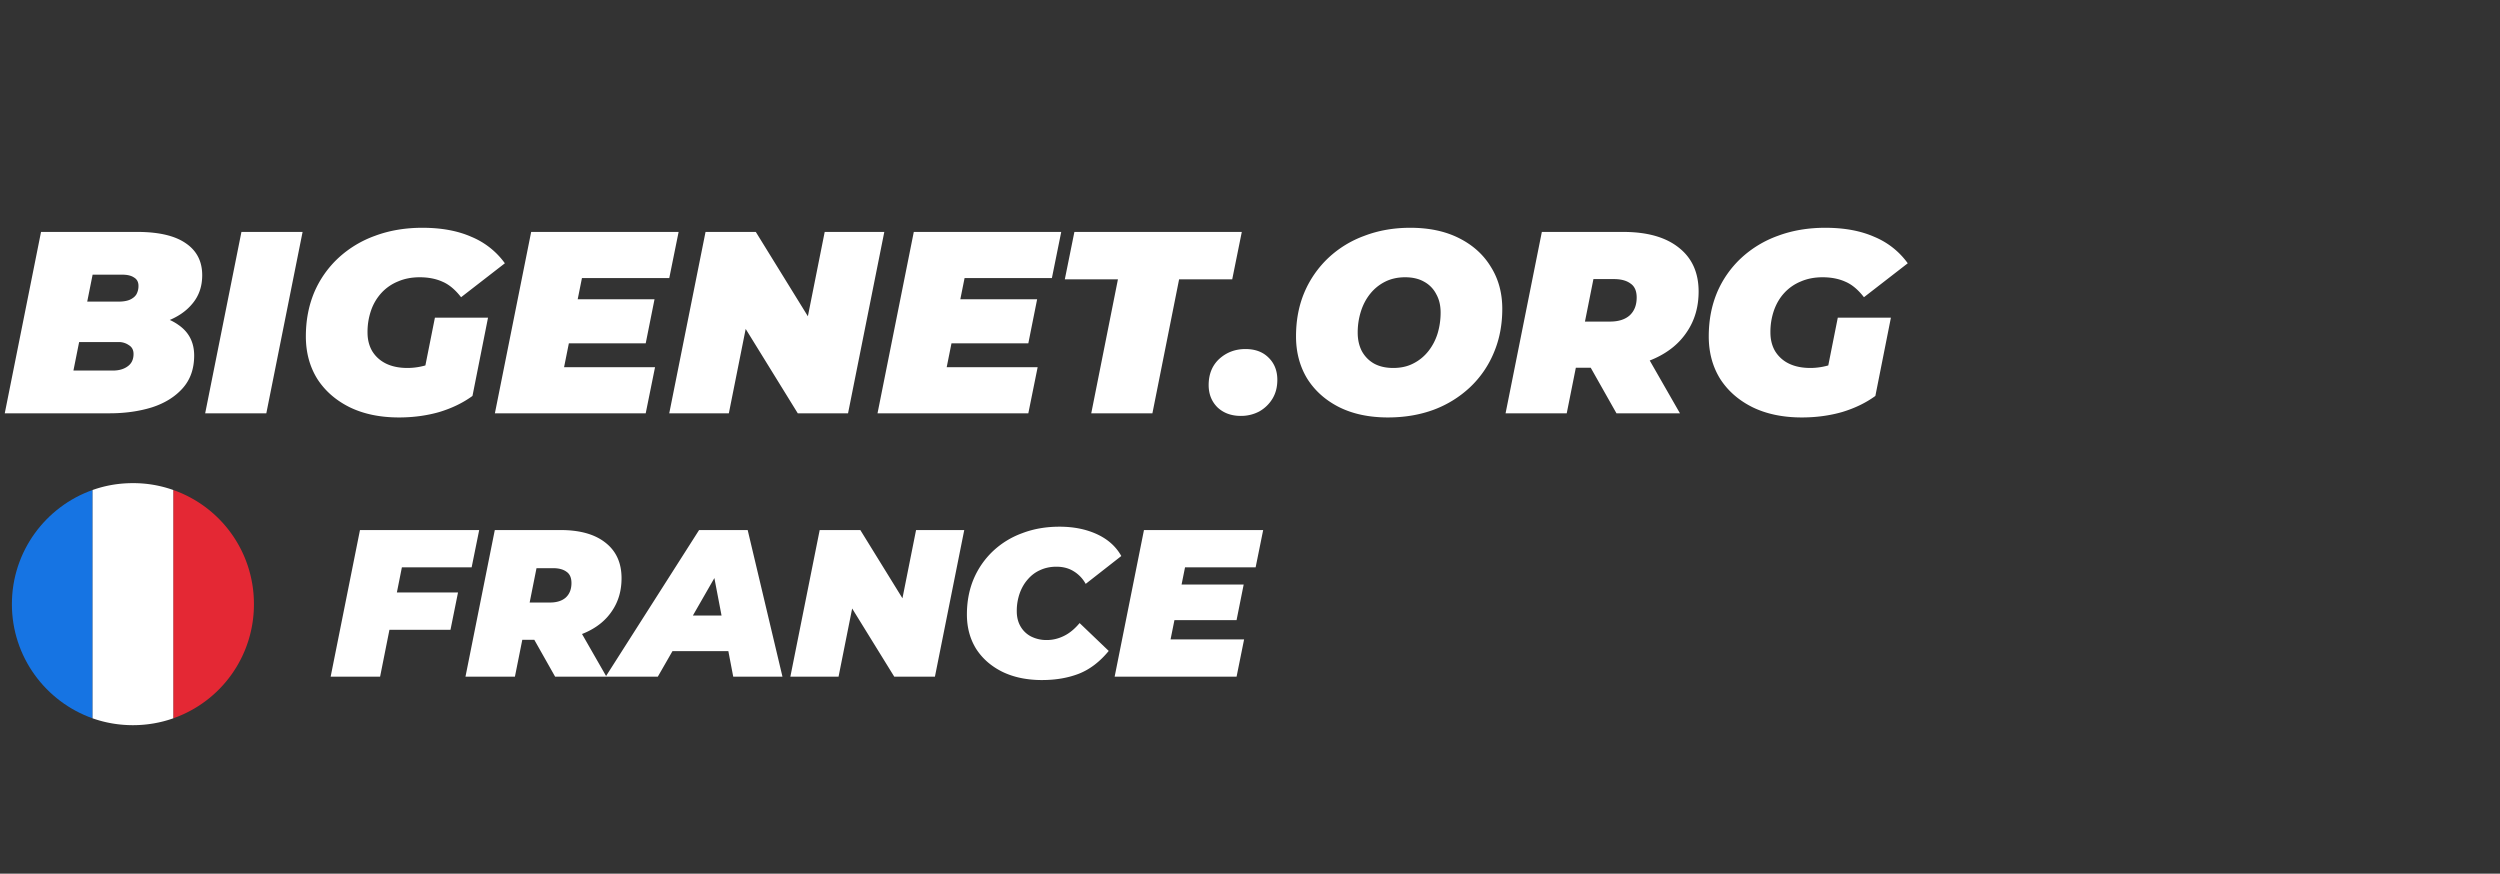 <svg width="186" height="65" fill="none" xmlns="http://www.w3.org/2000/svg"><rect width="100%" height="100%" fill="#333333" stroke="none"/><path d="M.354 30.75l2.699-13.495h7.152c1.607 0 2.815.283 3.624.848.81.553 1.215 1.343 1.215 2.372 0 .835-.244 1.542-.733 2.12-.475.579-1.137 1.022-1.985 1.33-.836.296-1.8.444-2.892.444l.578-1.041c1.375 0 2.455.276 3.24.829.796.54 1.194 1.304 1.194 2.294s-.289 1.806-.867 2.448c-.566.63-1.324 1.1-2.275 1.408-.951.295-2.005.443-3.162.443H.354zm5.109-3.18h2.93c.45 0 .816-.104 1.099-.31.295-.205.443-.514.443-.925 0-.295-.115-.514-.347-.655a1.303 1.303 0 00-.77-.232h-3.24l.598-3.007h2.622c.347 0 .63-.045.848-.135.231-.103.398-.238.501-.405a1.26 1.26 0 00.155-.636c0-.283-.11-.488-.328-.617-.206-.141-.495-.212-.868-.212H6.89L5.463 27.57zm9.802 3.18l2.698-13.495h4.55L19.814 30.75h-4.55zm14.412.308c-1.388 0-2.602-.25-3.643-.751-1.041-.514-1.851-1.221-2.43-2.121-.565-.913-.848-1.966-.848-3.162 0-1.182.206-2.268.617-3.258a7.513 7.513 0 011.793-2.564 7.977 7.977 0 012.738-1.658c1.066-.398 2.242-.597 3.527-.597 1.414 0 2.629.225 3.644.674a5.791 5.791 0 012.487 1.967l-3.258 2.525c-.437-.565-.9-.95-1.388-1.156-.488-.219-1.054-.328-1.696-.328-.592 0-1.125.103-1.6.308a3.421 3.421 0 00-1.234.848 3.72 3.72 0 00-.772 1.292 4.877 4.877 0 00-.27 1.658c0 .527.116.99.348 1.388.244.399.584.707 1.021.925.45.219.983.328 1.6.328.515 0 1.029-.083 1.543-.25.514-.18 1.04-.482 1.58-.906l1.716 3.238c-.707.514-1.53.913-2.467 1.196-.939.27-1.941.404-3.008.404zm1.658-2.294l1.022-5.128h3.952l-1.157 5.822-3.817-.694zm11.346-6.497h6.015l-.655 3.278h-6.015l.655-3.278zm-.713 5.051h6.767l-.694 3.432H36.82l2.699-13.495h10.97l-.695 3.432h-6.497l-1.33 6.631zm7.824 3.432l2.7-13.495h3.74l5.07 8.213H59.72l1.638-8.213h4.434L63.094 30.75h-3.74l-5.07-8.213h1.581l-1.639 8.213h-4.434zm21.355-8.483h6.015l-.655 3.278h-6.015l.655-3.278zm-.713 5.051h6.767l-.694 3.432h-11.22l2.699-13.495h10.969l-.694 3.432h-6.497l-1.33 6.631zm10.755 3.432l1.985-9.967h-3.952l.713-3.528H92.39l-.713 3.528h-3.952l-1.986 9.967h-4.55zm11.126.193c-.707 0-1.285-.212-1.735-.636-.437-.437-.656-.99-.656-1.658 0-.81.264-1.46.79-1.948.54-.488 1.19-.732 1.948-.732.72 0 1.291.212 1.716.636.437.424.655.977.655 1.658 0 .54-.122 1.009-.366 1.407a2.668 2.668 0 01-.983.945 2.872 2.872 0 01-1.37.328zm10.953.115c-1.4 0-2.615-.257-3.643-.77-1.016-.515-1.806-1.222-2.371-2.121-.553-.913-.83-1.96-.83-3.143 0-1.195.206-2.281.617-3.258a7.643 7.643 0 011.774-2.564 7.809 7.809 0 012.699-1.658c1.041-.398 2.179-.597 3.412-.597 1.401 0 2.609.257 3.625.77 1.028.515 1.818 1.228 2.371 2.14.565.9.848 1.941.848 3.124 0 1.195-.212 2.287-.636 3.277a7.458 7.458 0 01-1.754 2.545 8.058 8.058 0 01-2.699 1.677c-1.041.386-2.179.578-3.413.578zm.386-3.682c.565 0 1.06-.109 1.484-.328.437-.218.81-.52 1.119-.905.308-.386.539-.823.694-1.312a5.352 5.352 0 00.231-1.58c0-.527-.109-.984-.328-1.37a2.163 2.163 0 00-.906-.924c-.385-.219-.855-.328-1.407-.328-.553 0-1.048.11-1.485.328a3.32 3.32 0 00-1.118.906c-.308.385-.54.829-.694 1.33a5.164 5.164 0 00-.231 1.561c0 .514.103.97.308 1.37.219.398.521.706.906.925.399.218.874.327 1.427.327zm8.36 3.374l2.699-13.495h6.054c1.786 0 3.168.392 4.144 1.176.977.771 1.466 1.857 1.466 3.258 0 1.131-.283 2.12-.849 2.969-.552.848-1.343 1.51-2.371 1.986-1.015.475-2.217.713-3.605.713h-4.357l2.429-1.909-1.06 5.302h-4.55zm8.251 0l-2.776-4.916h4.685l2.815 4.916h-4.724zm-2.756-4.762l-1.601-2.063h3.875c.63 0 1.119-.154 1.466-.462.347-.322.52-.765.52-1.33 0-.489-.154-.836-.463-1.041-.295-.219-.706-.328-1.233-.328h-3.528l2.429-2.12-1.465 7.344zm16.543 5.07c-1.388 0-2.603-.25-3.644-.751-1.041-.514-1.851-1.221-2.429-2.121-.566-.913-.848-1.966-.848-3.162 0-1.182.205-2.268.617-3.258a7.5 7.5 0 011.793-2.564 7.973 7.973 0 012.737-1.658c1.067-.398 2.243-.597 3.528-.597 1.414 0 2.628.225 3.644.674a5.793 5.793 0 012.487 1.967l-3.259 2.525c-.437-.565-.899-.95-1.388-1.156-.488-.219-1.053-.328-1.696-.328-.591 0-1.125.103-1.6.308a3.418 3.418 0 00-1.234.848c-.334.36-.591.791-.771 1.292a4.875 4.875 0 00-.27 1.658c0 .527.116.99.347 1.388a2.45 2.45 0 001.022.925c.45.219.983.328 1.6.328.514 0 1.028-.083 1.542-.25.514-.18 1.041-.482 1.581-.906l1.716 3.238c-.707.514-1.53.913-2.468 1.196-.938.27-1.941.404-3.007.404zm1.658-2.294l1.021-5.128h3.952l-1.156 5.822-3.817-.694zM29.276 44.08h4.8l-.56 2.775H28.73l.545-2.775zm-.997 6.266H24.6l2.182-10.91h8.87l-.562 2.774H29.9l-1.621 8.136zm6.352 0l2.182-10.91h4.894c1.445 0 2.562.316 3.352.95.79.623 1.184 1.502 1.184 2.634 0 .915-.228 1.715-.686 2.4-.446.686-1.086 1.221-1.917 1.606-.82.384-1.792.577-2.915.577h-3.522l1.964-1.543-.858 4.286h-3.678zm6.671 0l-2.244-3.975h3.787l2.276 3.975h-3.819zm-2.229-3.85l-1.293-1.668h3.133c.509 0 .904-.125 1.184-.374.28-.26.42-.618.42-1.075 0-.395-.124-.676-.373-.842-.24-.177-.572-.265-.998-.265h-2.852l1.964-1.715-1.185 5.939zm5.987 3.85l6.952-10.91h3.616l2.588 10.91h-3.663l-1.761-9.212h1.433l-5.284 9.212h-3.88zm3.211-1.902l1.465-2.65h5.02l.405 2.65h-6.89zm10.532 1.902l2.182-10.91h3.024l4.099 6.64H66.83l1.325-6.64h3.585l-2.182 10.91h-3.024l-4.1-6.64h1.279l-1.325 6.64h-3.585zm18.73.25c-1.122 0-2.104-.203-2.945-.608-.842-.416-1.497-.988-1.964-1.715-.457-.738-.686-1.59-.686-2.556 0-.956.166-1.834.499-2.634a6.18 6.18 0 011.434-2.073 6.311 6.311 0 012.182-1.341c.841-.322 1.766-.483 2.774-.483 1.05 0 1.98.187 2.79.56.81.375 1.413.915 1.808 1.622l-2.65 2.073a2.487 2.487 0 00-.888-.935c-.364-.229-.795-.343-1.293-.343-.437 0-.837.083-1.2.25-.354.155-.66.384-.92.685-.26.291-.463.64-.608 1.044a3.943 3.943 0 00-.218 1.34c0 .427.093.801.28 1.123.187.322.447.572.78.748a2.54 2.54 0 001.184.265c.426 0 .842-.099 1.247-.296.416-.197.81-.52 1.185-.966l2.166 2.073c-.665.81-1.408 1.377-2.229 1.699-.81.312-1.72.467-2.727.467zm10.134-7.108h4.863l-.53 2.65h-4.863l.53-2.65zm-.577 4.084h5.471l-.56 2.774h-9.072l2.182-10.91h8.869l-.561 2.774h-5.253l-1.076 5.36z" fill="#fff"/><g clip-path="url(#clip0_2_331)"><path d="M.885 44.95c0 3.93 2.521 7.262 6.003 8.492V36.456C3.406 37.686.885 41.018.885 44.95z" fill="#1674E3"/><path d="M18.892 44.95a8.974 8.974 0 00-6.002-8.494v16.986a8.974 8.974 0 006.002-8.493z" fill="#E42834"/><path d="M6.888 53.443c.93.33 1.95.51 3 .51 1.051 0 2.072-.18 3.002-.51V36.456a8.87 8.87 0 00-3.001-.51c-1.08 0-2.071.18-3.001.51v16.986z" fill="#fff"/></g><defs><clipPath id="clip0_2_331"><path fill="#fff" transform="translate(.315 35.346)" d="M0 0h19.207v19.207H0z"/></clipPath></defs></svg>